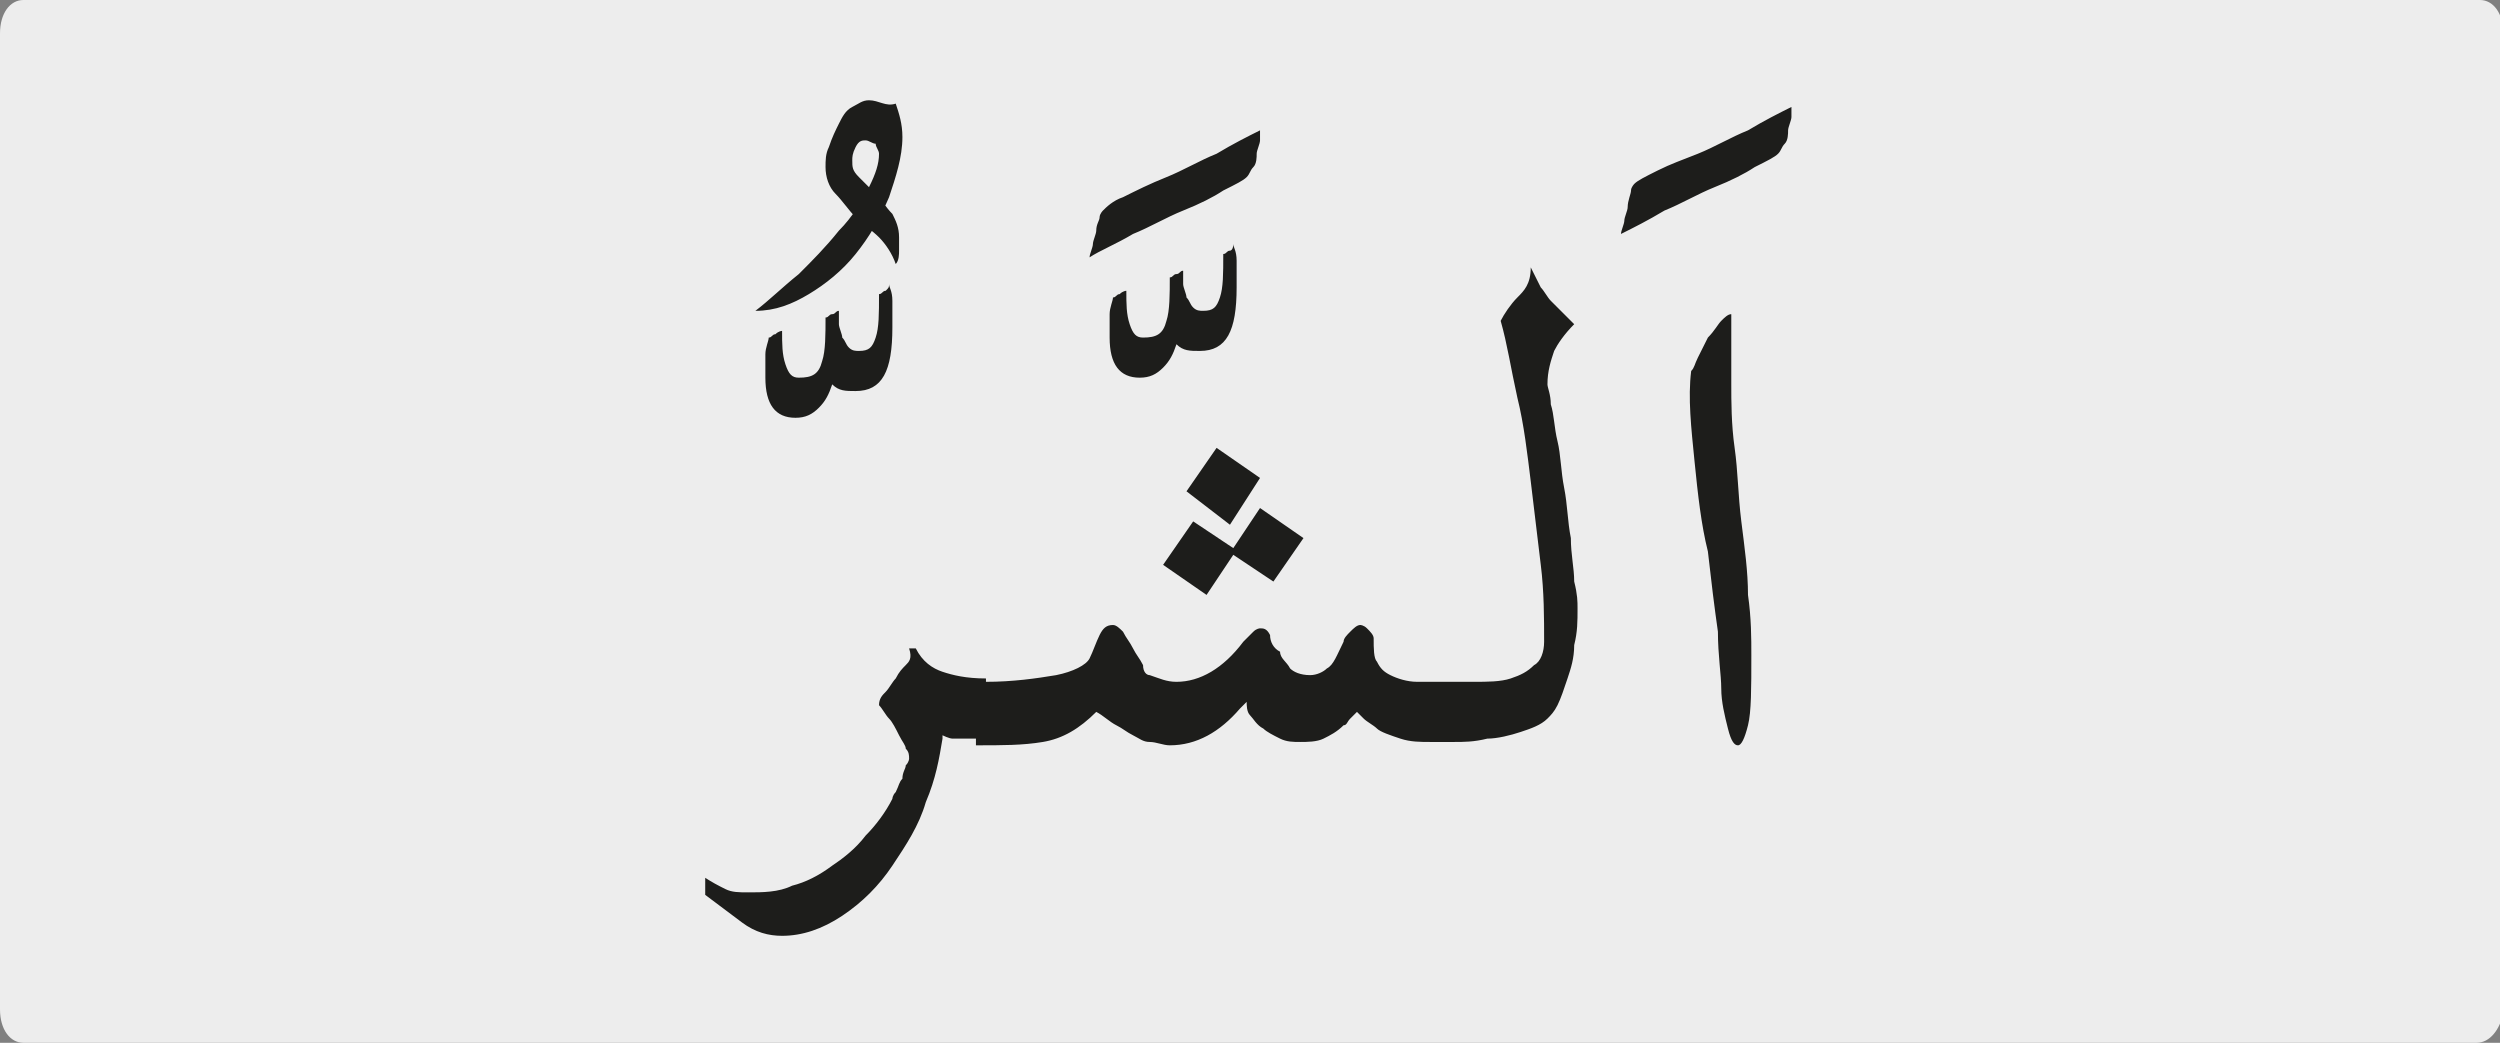 <?xml version="1.0" encoding="utf-8"?>
<!-- Generator: Adobe Illustrator 24.1.3, SVG Export Plug-In . SVG Version: 6.00 Build 0)  -->
<svg version="1.1" id="katman_1" xmlns="http://www.w3.org/2000/svg" xmlns:xlink="http://www.w3.org/1999/xlink" x="0px" y="0px"
	 viewBox="0 0 74.8 31.2" style="enable-background:new 0 0 74.8 31.2;" xml:space="preserve">
<rect x="0" y="0" width="74.8" height="31.2" fill="#808080" stroke="none"/>
<style type="text/css">
	.st0{clip-path:url(#SVGID_2_);fill:#EDEDED;}
	.st1{clip-path:url(#SVGID_4_);fill:#1D1D1B;}
</style>
<g>
	<g>
		<g>
			<g>
				<defs>
					<rect id="SVGID_1_" width="74.8" height="31.2"/>
				</defs>
				<clipPath id="SVGID_2_">
					<use xlink:href="#SVGID_1_"  style="overflow:visible;"/>
				</clipPath>
				<path class="st0" d="M74.1,31.2H0.7c-0.4,0-0.7-0.4-0.7-1V1c0-0.6,0.3-1,0.7-1h73.5c0.4,0,0.7,0.4,0.7,1v29.3
					C74.8,30.8,74.5,31.2,74.1,31.2"/>
			</g>
		</g>
	</g>
</g>
<g>
	<defs>
		<rect id="SVGID_3_" x="21.1" y="3" width="32.5" height="25.1"/>
	</defs>
	<clipPath id="SVGID_4_">
		<use xlink:href="#SVGID_3_"  style="overflow:visible;"/>
	</clipPath>
	<path class="st1" d="M50.7,13.8c0.1,1,0.2,1.9,0.4,2.7c0.1,0.9,0.2,1.7,0.3,2.4c0,0.7,0.1,1.3,0.1,1.7c0,0.4,0.1,0.8,0.2,1.2
		s0.2,0.5,0.3,0.5c0.1,0,0.2-0.2,0.3-0.6c0.1-0.4,0.1-1.1,0.1-2.1c0-0.5,0-1.1-0.1-1.8c0-0.7-0.1-1.4-0.2-2.2
		c-0.1-0.8-0.1-1.5-0.2-2.2c-0.1-0.7-0.1-1.4-0.1-1.9c0-0.5,0-0.8,0-1.1V9.7c0,0,0-0.1,0-0.1s0-0.1,0-0.1c0,0,0-0.1,0-0.1
		c-0.1,0-0.2,0.1-0.3,0.2c-0.1,0.1-0.2,0.3-0.4,0.5c-0.1,0.2-0.2,0.4-0.3,0.6c-0.1,0.2-0.1,0.3-0.2,0.4
		C50.5,11.9,50.6,12.8,50.7,13.8 M49.8,6.3c0.5-0.2,1-0.5,1.5-0.7c0.5-0.2,0.9-0.4,1.2-0.6c0.4-0.2,0.6-0.3,0.7-0.4
		c0.1-0.1,0.1-0.2,0.2-0.3c0.1-0.1,0.1-0.3,0.1-0.4c0-0.1,0.1-0.3,0.1-0.4c0-0.1,0-0.2,0-0.3c-0.4,0.2-0.8,0.4-1.3,0.7
		c-0.5,0.2-1,0.5-1.5,0.7S50,4.9,49.6,5.1c-0.4,0.2-0.6,0.3-0.7,0.4c0,0-0.1,0.1-0.1,0.2S48.7,6,48.7,6.2c0,0.1-0.1,0.3-0.1,0.4
		c0,0.1-0.1,0.3-0.1,0.4C48.9,6.8,49.3,6.6,49.8,6.3 M45.4,8.9c-0.2,0.2-0.4,0.5-0.5,0.7c0.2,0.7,0.3,1.4,0.5,2.3
		c0.2,0.8,0.3,1.7,0.4,2.5s0.2,1.7,0.3,2.5c0.1,0.8,0.1,1.6,0.1,2.3c0,0.3-0.1,0.6-0.3,0.7c-0.2,0.2-0.4,0.3-0.7,0.4
		c-0.3,0.1-0.7,0.1-1.1,0.1c-0.4,0-0.8,0-1.2,0v1.8c0.1,0,0.3,0,0.6,0c0.3,0,0.6,0,1-0.1c0.3,0,0.7-0.1,1-0.2s0.6-0.2,0.8-0.4
		c0.1-0.1,0.2-0.2,0.3-0.4c0.1-0.2,0.2-0.5,0.3-0.8c0.1-0.3,0.2-0.6,0.2-1c0.1-0.4,0.1-0.7,0.1-1.1c0-0.2,0-0.4-0.1-0.8
		c0-0.4-0.1-0.8-0.1-1.3c-0.1-0.5-0.1-1-0.2-1.5c-0.1-0.5-0.1-1-0.2-1.4c-0.1-0.4-0.1-0.8-0.2-1.1c0-0.3-0.1-0.5-0.1-0.6
		c0-0.4,0.1-0.7,0.2-1c0.1-0.2,0.3-0.5,0.6-0.8c-0.1-0.1-0.3-0.3-0.4-0.4c-0.1-0.1-0.2-0.2-0.3-0.3c-0.1-0.1-0.2-0.3-0.3-0.4
		c-0.1-0.2-0.2-0.4-0.3-0.6C45.8,8.5,45.6,8.7,45.4,8.9 M29.2,20.5v1.8c0.8,0,1.4,0,2-0.1c0.6-0.1,1.1-0.4,1.6-0.9
		c0.2,0.1,0.4,0.3,0.6,0.4c0.2,0.1,0.3,0.2,0.5,0.3c0.2,0.1,0.3,0.2,0.5,0.2c0.2,0,0.4,0.1,0.6,0.1c0.8,0,1.5-0.4,2.1-1.1
		c0,0,0.1-0.1,0.1-0.1c0,0,0.1-0.1,0.1-0.1c0,0.1,0,0.3,0.1,0.4c0.1,0.1,0.2,0.3,0.4,0.4c0.1,0.1,0.3,0.2,0.5,0.3
		c0.2,0.1,0.4,0.1,0.6,0.1c0.2,0,0.5,0,0.7-0.1c0.2-0.1,0.4-0.2,0.6-0.4c0.1,0,0.1-0.1,0.2-0.2c0.1-0.1,0.2-0.2,0.2-0.2
		c0,0,0.1,0.1,0.2,0.2c0.1,0.1,0.3,0.2,0.4,0.3s0.4,0.2,0.7,0.3c0.3,0.1,0.6,0.1,0.9,0.1h0.5v-1.8c-0.3,0-0.6,0-0.9,0
		c-0.3,0-0.6-0.1-0.8-0.2c-0.2-0.1-0.3-0.2-0.4-0.4c-0.1-0.1-0.1-0.4-0.1-0.7c0-0.1-0.1-0.2-0.2-0.3c-0.1-0.1-0.2-0.1-0.2-0.1
		c-0.1,0-0.2,0.1-0.3,0.2c-0.1,0.1-0.2,0.2-0.2,0.3c-0.2,0.4-0.3,0.7-0.5,0.8c-0.1,0.1-0.3,0.2-0.5,0.2c-0.3,0-0.5-0.1-0.6-0.2
		c-0.1-0.2-0.3-0.3-0.3-0.5C38.1,19.4,38,19.2,38,19c-0.1-0.2-0.2-0.2-0.3-0.2c0,0-0.1,0-0.2,0.1c-0.1,0.1-0.2,0.2-0.3,0.3
		c-0.6,0.8-1.3,1.2-2,1.2c-0.3,0-0.5-0.1-0.8-0.2c-0.1,0-0.2-0.1-0.2-0.3c-0.1-0.2-0.2-0.3-0.3-0.5s-0.2-0.3-0.3-0.5
		c-0.1-0.1-0.2-0.2-0.3-0.2c-0.2,0-0.3,0.1-0.4,0.3c-0.1,0.2-0.2,0.5-0.3,0.7c-0.1,0.2-0.5,0.4-1,0.5c-0.6,0.1-1.3,0.2-2.1,0.2H29.2
		z M36.8,15.7l0.9-1.4l-1.3-0.9l-0.9,1.3L36.8,15.7z M36.1,17.8l0.8-1.2l1.2,0.8l0.9-1.3l-1.3-0.9l-0.8,1.2l-1.2-0.8l-0.9,1.3
		L36.1,17.8z M36.8,7.5c-0.1,0-0.1,0.1-0.2,0.1c0,0.6,0,1-0.1,1.3c-0.1,0.3-0.2,0.4-0.5,0.4c-0.1,0-0.2,0-0.3-0.1
		c-0.1-0.1-0.1-0.2-0.2-0.3c0-0.1-0.1-0.3-0.1-0.4s0-0.3,0-0.4c-0.1,0-0.1,0.1-0.2,0.1c-0.1,0-0.1,0.1-0.2,0.1c0,0.5,0,1-0.1,1.3
		c-0.1,0.4-0.3,0.5-0.7,0.5c-0.2,0-0.3-0.1-0.4-0.4c-0.1-0.3-0.1-0.6-0.1-1c0,0-0.1,0-0.2,0.1c-0.1,0-0.1,0.1-0.2,0.1
		c0,0.1-0.1,0.3-0.1,0.5c0,0.3,0,0.5,0,0.7c0,0.8,0.3,1.2,0.9,1.2c0.3,0,0.5-0.1,0.7-0.3c0.2-0.2,0.3-0.4,0.4-0.7
		c0.2,0.2,0.4,0.2,0.7,0.2c0.8,0,1.1-0.6,1.1-1.9c0-0.3,0-0.5,0-0.8c0-0.3-0.1-0.4-0.1-0.5C36.9,7.5,36.8,7.5,36.8,7.5 M33.9,7
		c0.5-0.2,1-0.5,1.5-0.7c0.5-0.2,0.9-0.4,1.2-0.6c0.4-0.2,0.6-0.3,0.7-0.4c0.1-0.1,0.1-0.2,0.2-0.3c0.1-0.1,0.1-0.3,0.1-0.4
		c0-0.1,0.1-0.3,0.1-0.4s0-0.2,0-0.3c-0.4,0.2-0.8,0.4-1.3,0.7c-0.5,0.2-1,0.5-1.5,0.7c-0.5,0.2-0.9,0.4-1.3,0.6
		C33.3,6,33.1,6.2,33,6.3c0,0-0.1,0.1-0.1,0.2c0,0.1-0.1,0.2-0.1,0.4c0,0.1-0.1,0.3-0.1,0.4c0,0.1-0.1,0.3-0.1,0.4
		C32.9,7.5,33.4,7.3,33.9,7 M27.1,19.9c-0.1,0.1-0.2,0.2-0.3,0.4c-0.1,0.1-0.2,0.3-0.3,0.4c-0.1,0.1-0.2,0.2-0.2,0.4
		c0.1,0.1,0.2,0.3,0.3,0.4s0.2,0.3,0.3,0.5c0.1,0.2,0.2,0.3,0.2,0.4c0.1,0.1,0.1,0.2,0.1,0.3c0,0,0,0.1-0.1,0.2
		c0,0.1-0.1,0.2-0.1,0.4c-0.1,0.1-0.1,0.2-0.2,0.4c-0.1,0.1-0.1,0.2-0.1,0.2c-0.2,0.4-0.5,0.8-0.8,1.1c-0.3,0.4-0.7,0.7-1,0.9
		c-0.4,0.3-0.8,0.5-1.2,0.6c-0.4,0.2-0.9,0.2-1.3,0.2c-0.3,0-0.5,0-0.7-0.1c-0.2-0.1-0.4-0.2-0.7-0.4v0.5c0.4,0.3,0.8,0.6,1.2,0.9
		c0.4,0.3,0.8,0.4,1.2,0.4c0.6,0,1.2-0.2,1.8-0.6c0.6-0.4,1.1-0.9,1.5-1.5c0.4-0.6,0.8-1.2,1-1.9c0.3-0.7,0.4-1.3,0.5-1.9v-0.1
		c0,0,0.2,0.1,0.3,0.1c0.2,0,0.5,0,1,0v-1.8c-0.6,0-1-0.1-1.3-0.2c-0.3-0.1-0.6-0.3-0.8-0.7c-0.1,0-0.1,0-0.2,0
		C27.3,19.7,27.2,19.8,27.1,19.9 M26.5,8.7c-0.1,0-0.1,0.1-0.2,0.1c0,0.6,0,1-0.1,1.3c-0.1,0.3-0.2,0.4-0.5,0.4
		c-0.1,0-0.2,0-0.3-0.1c-0.1-0.1-0.1-0.2-0.2-0.3c0-0.1-0.1-0.3-0.1-0.4c0-0.1,0-0.3,0-0.4c-0.1,0-0.1,0.1-0.2,0.1
		c-0.1,0-0.1,0.1-0.2,0.1c0,0.5,0,1-0.1,1.3c-0.1,0.4-0.3,0.5-0.7,0.5c-0.2,0-0.3-0.1-0.4-0.4c-0.1-0.3-0.1-0.6-0.1-1
		c0,0-0.1,0-0.2,0.1c-0.1,0-0.1,0.1-0.2,0.1c0,0.1-0.1,0.3-0.1,0.5c0,0.3,0,0.5,0,0.7c0,0.8,0.3,1.2,0.9,1.2c0.3,0,0.5-0.1,0.7-0.3
		c0.2-0.2,0.3-0.4,0.4-0.7c0.2,0.2,0.4,0.2,0.7,0.2c0.8,0,1.1-0.6,1.1-1.9c0-0.3,0-0.5,0-0.8s-0.1-0.4-0.1-0.5
		C26.6,8.6,26.6,8.6,26.5,8.7 M25.5,3.2c-0.2,0.1-0.3,0.3-0.4,0.5c-0.1,0.2-0.2,0.4-0.3,0.7c-0.1,0.2-0.1,0.4-0.1,0.6
		c0,0.3,0.1,0.6,0.3,0.8c0.2,0.2,0.4,0.5,0.6,0.7c0.2,0.2,0.5,0.4,0.7,0.6s0.4,0.5,0.5,0.8c0.1-0.1,0.1-0.3,0.1-0.4
		c0-0.1,0-0.3,0-0.4c0-0.3-0.1-0.5-0.2-0.7c-0.2-0.2-0.3-0.4-0.5-0.6c-0.2-0.2-0.3-0.3-0.5-0.5s-0.2-0.3-0.2-0.5
		c0-0.1,0-0.2,0.1-0.4s0.2-0.2,0.3-0.2c0.1,0,0.2,0.1,0.3,0.1c0,0.1,0.1,0.2,0.1,0.3c0,0.3-0.1,0.6-0.3,1c-0.2,0.4-0.5,0.9-0.9,1.3
		c-0.4,0.5-0.8,0.9-1.2,1.3c-0.5,0.4-0.9,0.8-1.3,1.1c0.6,0,1.1-0.2,1.6-0.5c0.5-0.3,1-0.7,1.4-1.2s0.7-1,1-1.7
		c0.2-0.6,0.4-1.2,0.4-1.8c0-0.4-0.1-0.7-0.2-1C26.5,3.2,26.3,3,26,3C25.8,3,25.7,3.1,25.5,3.2"/>
</g>
</svg>
